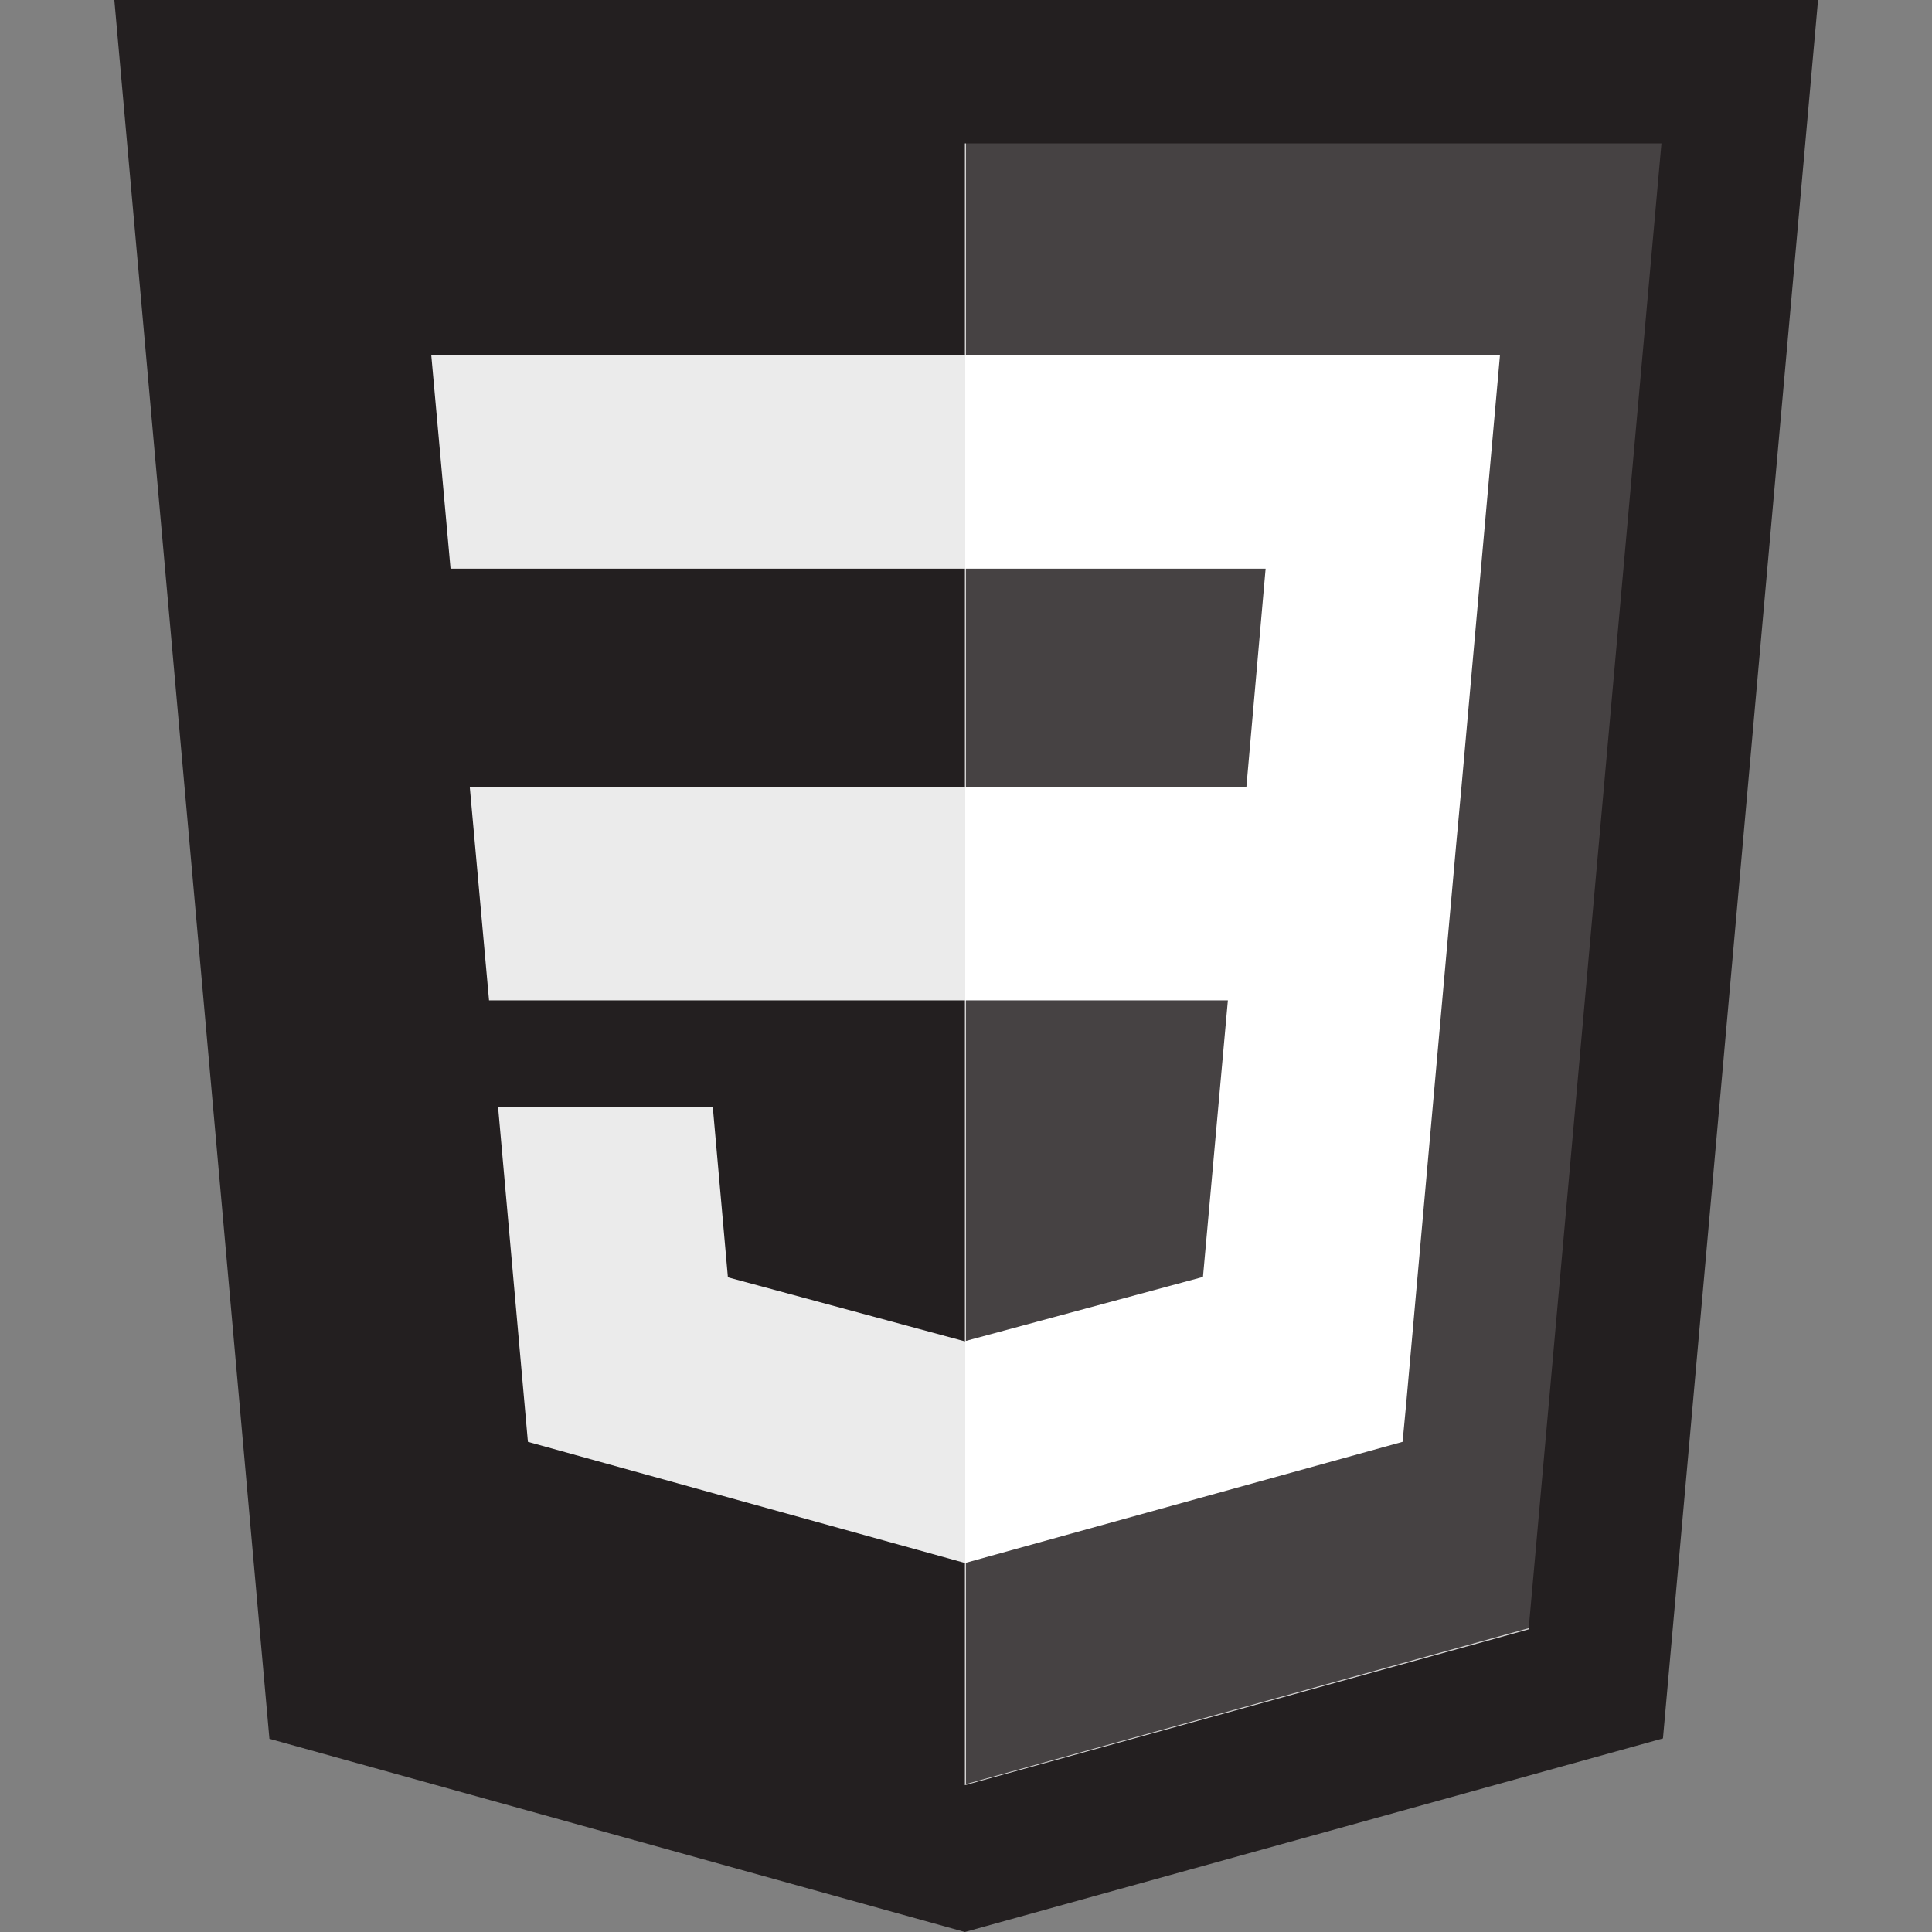 <?xml version="1.0" encoding="utf-8"?>
<!-- Generator: Adobe Illustrator 28.3.0, SVG Export Plug-In . SVG Version: 6.00 Build 0)  -->
<svg version="1.1" id="レイヤー_1" xmlns="http://www.w3.org/2000/svg" xmlns:xlink="http://www.w3.org/1999/xlink" x="0px"
	 y="0px" viewBox="0 0 512 512" style="enable-background:new 0 0 512 512;" xml:space="preserve">
<rect x="0" y="0" width="512" height="512" fill="#808080" stroke="none"/>
<style type="text/css">
	.st0{fill:#231F20;}
	.st1{opacity:0.8;fill:#FFFFFF;enable-background:new    ;}
	.st2{opacity:0.8;fill:#231F20;enable-background:new    ;}
	.st3{fill:#EBEBEB;}
	.st4{fill:#FFFFFF;}
	.st5{opacity:0.2;}
</style>
<path class="st0" d="M71.4,460.8L30.3,0h451.5l-41.1,460.7L255.7,512L71.4,460.8z"/>
<path class="st1" d="M405.1,431.8L440.3,38H255.7v435.1L405.1,431.8z"/>
<path class="st2" d="M405.4,431.4l35.1-393.7H256v435.1L405.4,431.4z"/>
<path class="st3" d="M124.5,208.6l5.1,56.5H256v-56.5H124.5z M119.4,150.7H256V94.2H114.3L119.4,150.7z M256,355.4l-0.2,0.1
	l-62.9-17l-4-45.1H132l7.9,88.7l115.8,32.1l0.3-0.1L256,355.4z"/>
<path class="st4" d="M255.8,208.6v56.5h69.6l-6.6,73.3l-63,17v58.8l115.9-32.1l0.9-9.5l13.3-148.8l1.4-15.2l10.2-114.4H255.8v56.5
	h79.6l-5.1,57.9H255.8z"/>
<g>
	<g>
		<path class="st0" d="M-303.9-8.2h21.3v21h19.5v-21h21.3v63.7h-21.3V34.2h-19.5v21.3h-21.3C-303.9,55.5-303.9-8.2-303.9-8.2z"/>
		<path class="st0" d="M-213.8,12.9h-18.8V-8.2h58.8v21.1h-18.8v42.6h-21.3L-213.8,12.9L-213.8,12.9z"/>
		<path class="st0" d="M-164.4-8.2h22.2l13.7,22.4l13.6-22.4h22.2v63.7h-21.2V23.9l-14.7,22.7h-0.4l-14.7-22.7v31.6h-20.8V-8.2z"/>
		<path class="st0" d="M-82.1-8.2h21.3v42.7h30v21.1h-51.3V-8.2z"/>
	</g>
	<path class="st0" d="M-222.7,238.2h55.3v-42.9h-59.2L-222.7,238.2z M-334.6,83.5l30.5,341.7l136.8,38l136.9-37.9L0,83.5
		C0,83.5-334.6,83.5-334.6,83.5z M-56.6,403.5l-110.7,30.7v-43.5l-0.1,0l-85.9-23.8l-6-67.3h42.1l3.1,34.9l46.7,12.6l0.1,0v-67H-261
		l-11.3-126.7h105v-41.9h136.8L-56.6,403.5z"/>
	<path class="st2" d="M-115.7,280.1h-51.6v67l46.7-12.6L-115.7,280.1z M-167.3,111.4v41.9h105l-3.8,41.9h-101.2v42.9h97.4
		l-11.5,128.7l-85.9,23.8v43.5l110.7-30.7l26.1-292.1L-167.3,111.4L-167.3,111.4z"/>
	<g class="st5">
		<polygon class="st0" points="-167.3,153.3 -272.3,153.3 -261,280.1 -167.3,280.1 -167.3,238.2 -222.7,238.2 -226.5,195.2 
			-167.3,195.2 		"/>
		<polygon class="st0" points="-167.3,347 -167.4,347.1 -214.1,334.5 -217.2,299.5 -259.2,299.5 -253.2,366.8 -167.4,390.7 
			-167.3,390.7 		"/>
	</g>
</g>
</svg>
